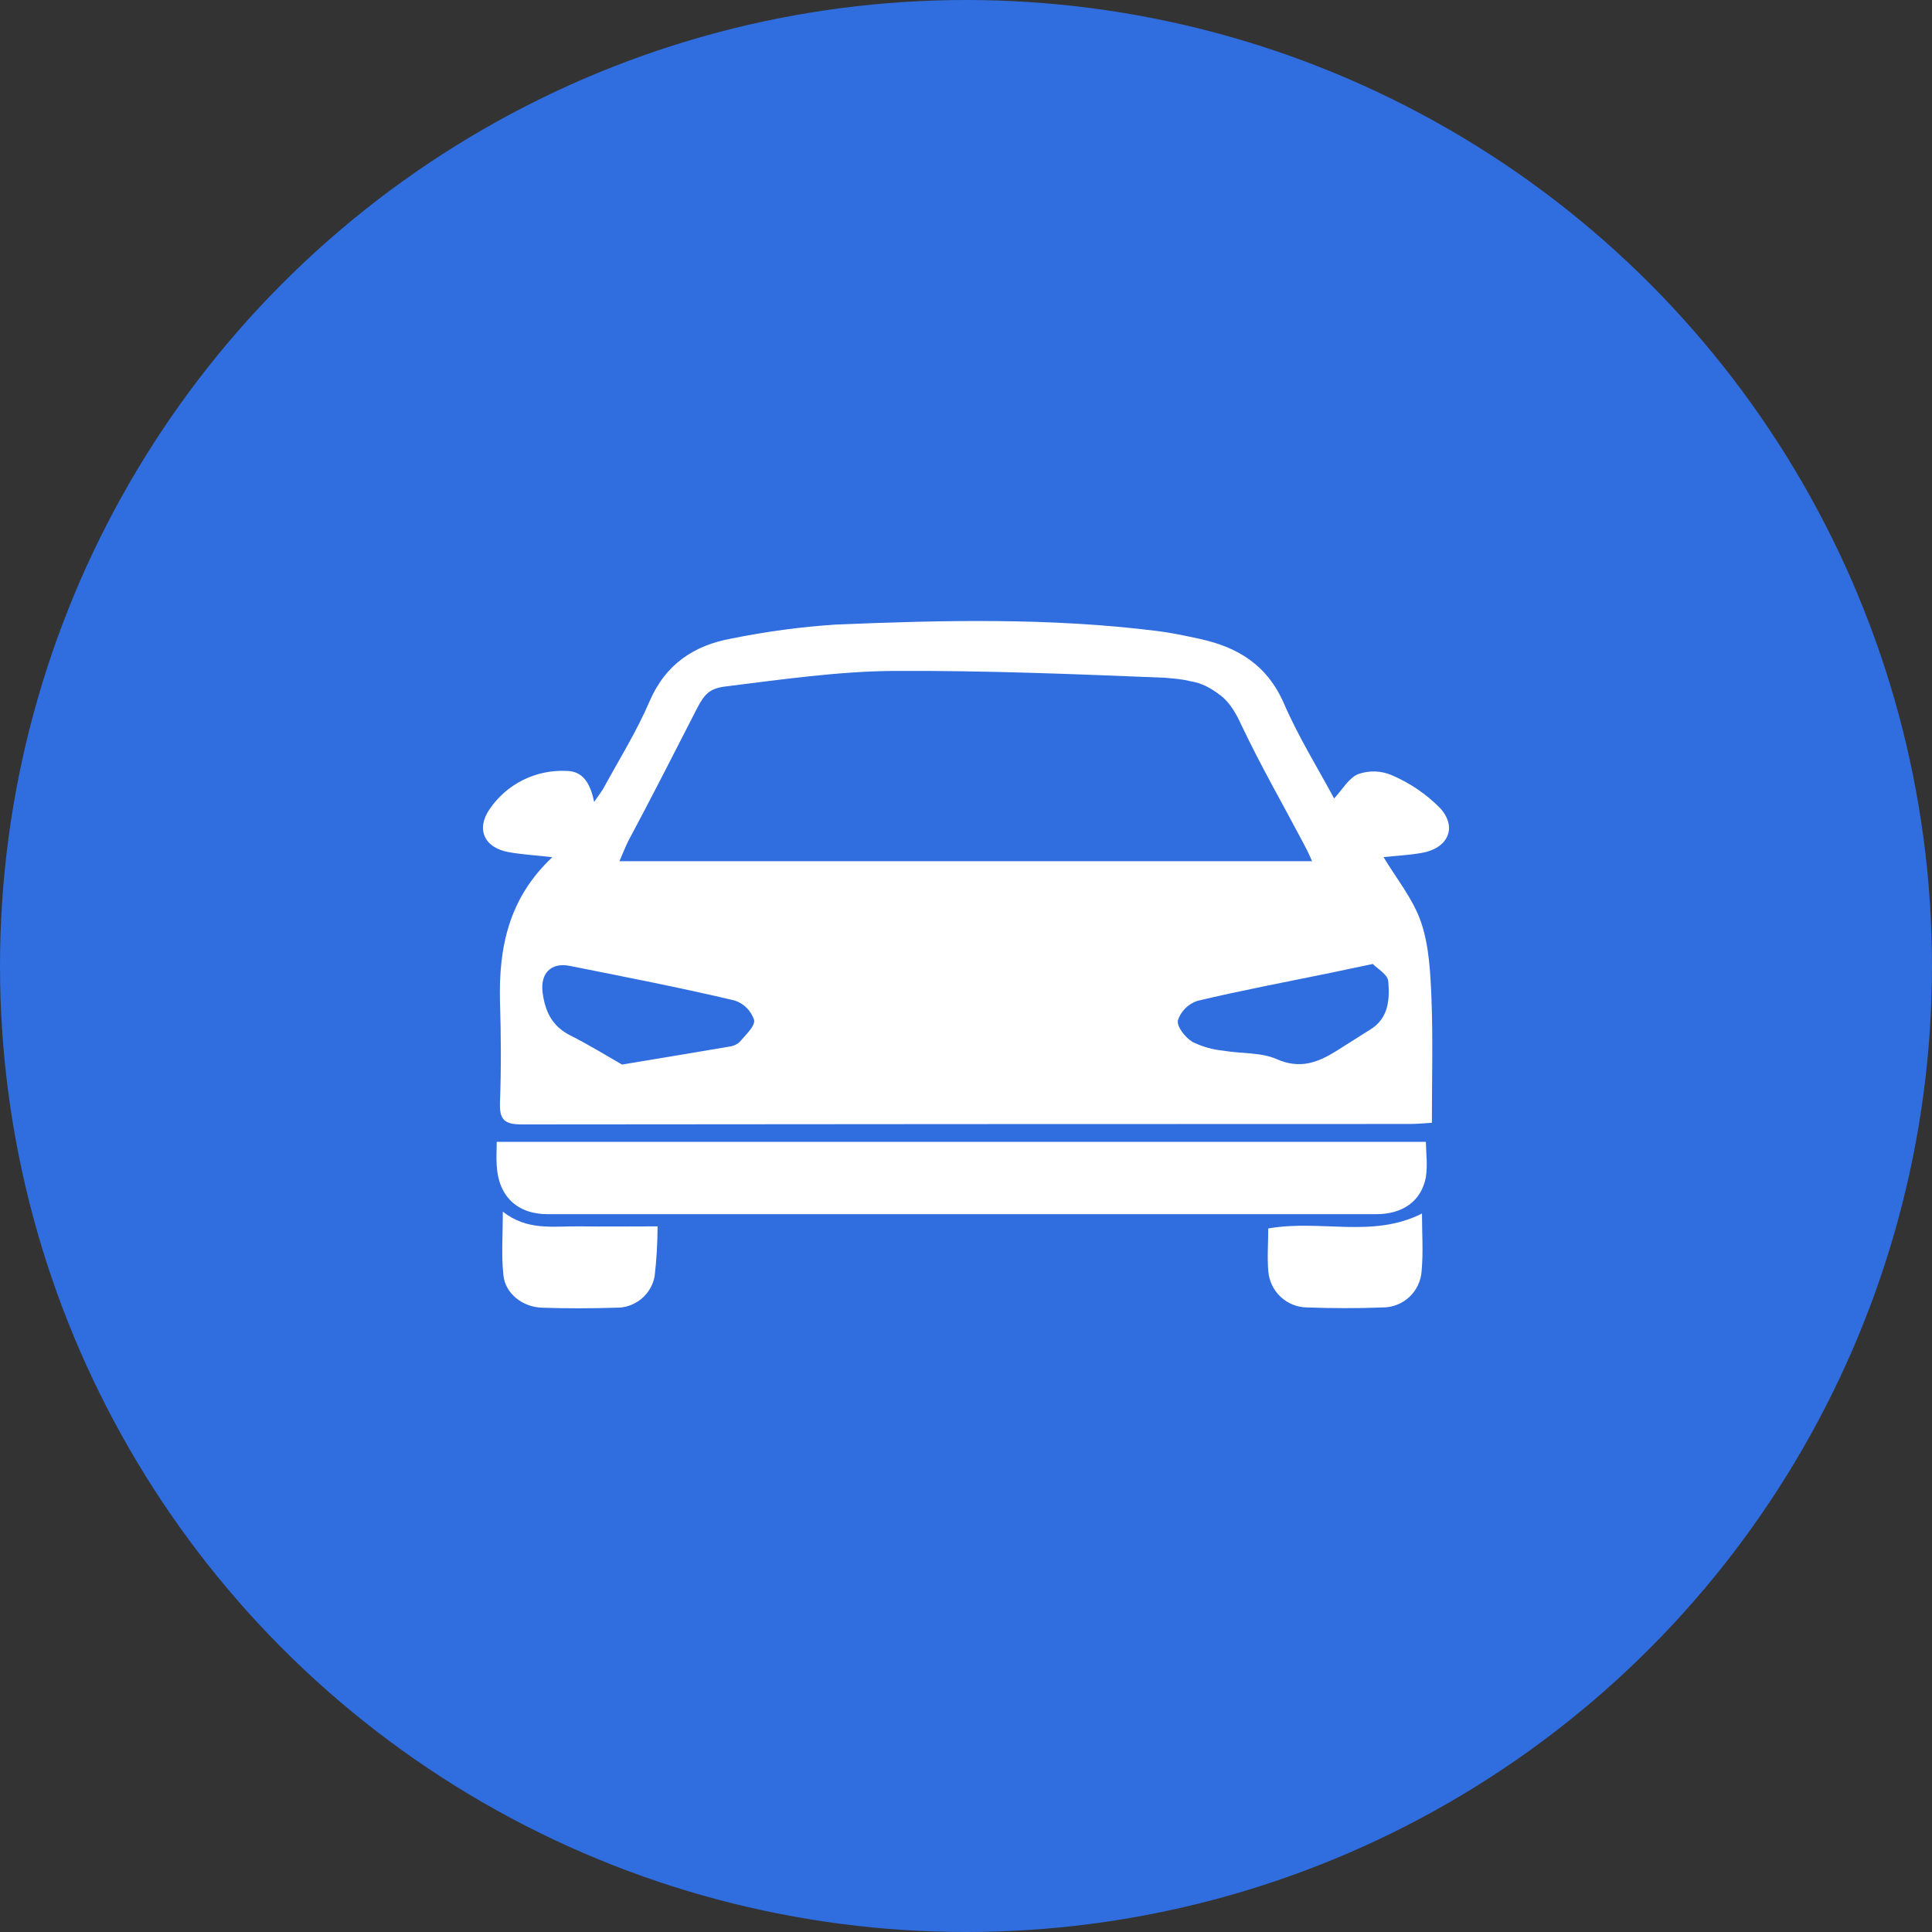 <svg width="56" height="56" viewBox="0 0 56 56" fill="none" xmlns="http://www.w3.org/2000/svg">
<rect x="0" y="0" width="56" height="56" fill="#333333" stroke="none"/>
<circle cx="28" cy="28" r="28" fill="#306DDE"/>
<path d="M16.01 24.846C15.512 24.789 15.116 24.769 14.731 24.697C14.036 24.568 13.792 24.032 14.194 23.45C14.439 23.091 14.772 22.801 15.161 22.608C15.551 22.415 15.983 22.324 16.417 22.346C16.907 22.346 17.114 22.722 17.221 23.245C17.33 23.086 17.409 22.981 17.48 22.87C17.937 22.029 18.449 21.212 18.825 20.335C19.291 19.249 20.119 18.703 21.21 18.507C22.201 18.306 23.205 18.171 24.215 18.104C27.328 17.974 30.446 17.901 33.552 18.291C33.962 18.342 34.365 18.43 34.769 18.517C35.87 18.755 36.722 19.268 37.211 20.38C37.631 21.354 38.2 22.267 38.67 23.144C38.908 22.891 39.092 22.551 39.368 22.438C39.684 22.326 40.031 22.336 40.339 22.468C40.866 22.693 41.344 23.018 41.746 23.426C42.251 23.989 41.967 24.592 41.211 24.722C40.826 24.789 40.433 24.808 40.103 24.844C40.467 25.456 40.957 26.049 41.19 26.731C41.423 27.413 41.462 28.198 41.492 28.942C41.537 30.121 41.504 31.304 41.504 32.545C41.269 32.559 41.068 32.579 40.869 32.579C32.286 32.579 23.703 32.584 15.12 32.592C14.616 32.592 14.474 32.45 14.492 31.957C14.528 30.981 14.523 30.003 14.492 29.026C14.453 27.45 14.752 26.025 16.01 24.846ZM18.312 24.962H38.031C37.922 24.709 37.86 24.59 37.775 24.431C37.152 23.253 36.561 22.23 35.989 21.03C35.847 20.714 35.655 20.366 35.379 20.157C35.103 19.948 34.841 19.797 34.498 19.745C34.263 19.682 34.008 19.668 33.765 19.645C31.123 19.538 28.564 19.434 25.921 19.447C24.321 19.456 22.648 19.697 21.041 19.896C20.573 19.953 20.422 20.108 20.194 20.552C19.535 21.836 18.891 23.108 18.209 24.381C18.129 24.543 18.069 24.697 17.955 24.962H18.312ZM18.031 30.857C19.221 30.658 20.175 30.502 21.137 30.337C21.249 30.325 21.355 30.278 21.439 30.202C21.608 29.999 21.892 29.745 21.858 29.563C21.815 29.432 21.741 29.312 21.643 29.214C21.546 29.116 21.426 29.043 21.294 29C19.708 28.624 18.102 28.314 16.515 27.997C15.967 27.888 15.657 28.218 15.728 28.771C15.8 29.323 16.008 29.755 16.543 30.018C17.116 30.309 17.67 30.652 18.031 30.857ZM39.791 27.941L38.55 28.202C37.267 28.465 35.978 28.709 34.705 29.011C34.574 29.055 34.455 29.128 34.357 29.226C34.259 29.324 34.185 29.443 34.142 29.574C34.106 29.762 34.358 30.074 34.564 30.2C34.846 30.339 35.15 30.425 35.462 30.455C35.977 30.545 36.544 30.497 37.006 30.699C37.676 30.996 38.193 30.801 38.732 30.465L39.729 29.835C40.255 29.505 40.283 28.956 40.24 28.444C40.228 28.247 39.917 28.072 39.791 27.941ZM23.787 29.516C23.989 29.562 24.194 29.595 24.401 29.614C26.805 29.614 29.208 29.614 31.612 29.614C31.806 29.583 31.995 29.53 32.176 29.454C31.961 29.956 24.491 30.337 23.787 29.516ZM26.177 31.395L25.556 30.754C25.653 30.801 25.744 30.887 25.849 30.889C27.275 30.899 28.699 30.899 30.123 30.889C30.224 30.889 30.328 30.782 30.429 30.724L30.123 31.19L26.177 31.395Z" fill="white"/>
<path d="M14.397 33.096L27.979 33.096H41.33C41.337 33.521 41.383 33.7 41.33 34.122C41.194 34.819 40.663 35.194 39.882 35.194C31.88 35.194 23.879 35.194 15.877 35.194C14.981 35.194 14.441 34.663 14.397 33.771C14.382 33.474 14.397 33.423 14.397 33.096Z" fill="white"/>
<path d="M36.761 35.608C38.274 35.339 39.786 35.901 41.217 35.174C41.217 35.737 41.257 36.301 41.206 36.845C41.187 37.131 41.06 37.398 40.85 37.594C40.641 37.789 40.365 37.898 40.079 37.897C39.35 37.925 38.618 37.923 37.889 37.897C37.605 37.895 37.331 37.786 37.122 37.592C36.914 37.398 36.785 37.133 36.763 36.849C36.727 36.455 36.761 36.041 36.761 35.608Z" fill="white"/>
<path d="M14.575 35.119C15.278 35.682 16.046 35.538 16.786 35.547C17.526 35.557 18.241 35.547 19.06 35.547C19.059 36.03 19.031 36.512 18.975 36.992C18.927 37.253 18.788 37.489 18.581 37.656C18.374 37.824 18.114 37.912 17.849 37.904C17.137 37.927 16.421 37.929 15.71 37.904C15.146 37.887 14.645 37.493 14.592 36.965C14.528 36.391 14.575 35.797 14.575 35.119Z" fill="white"/>
</svg>
